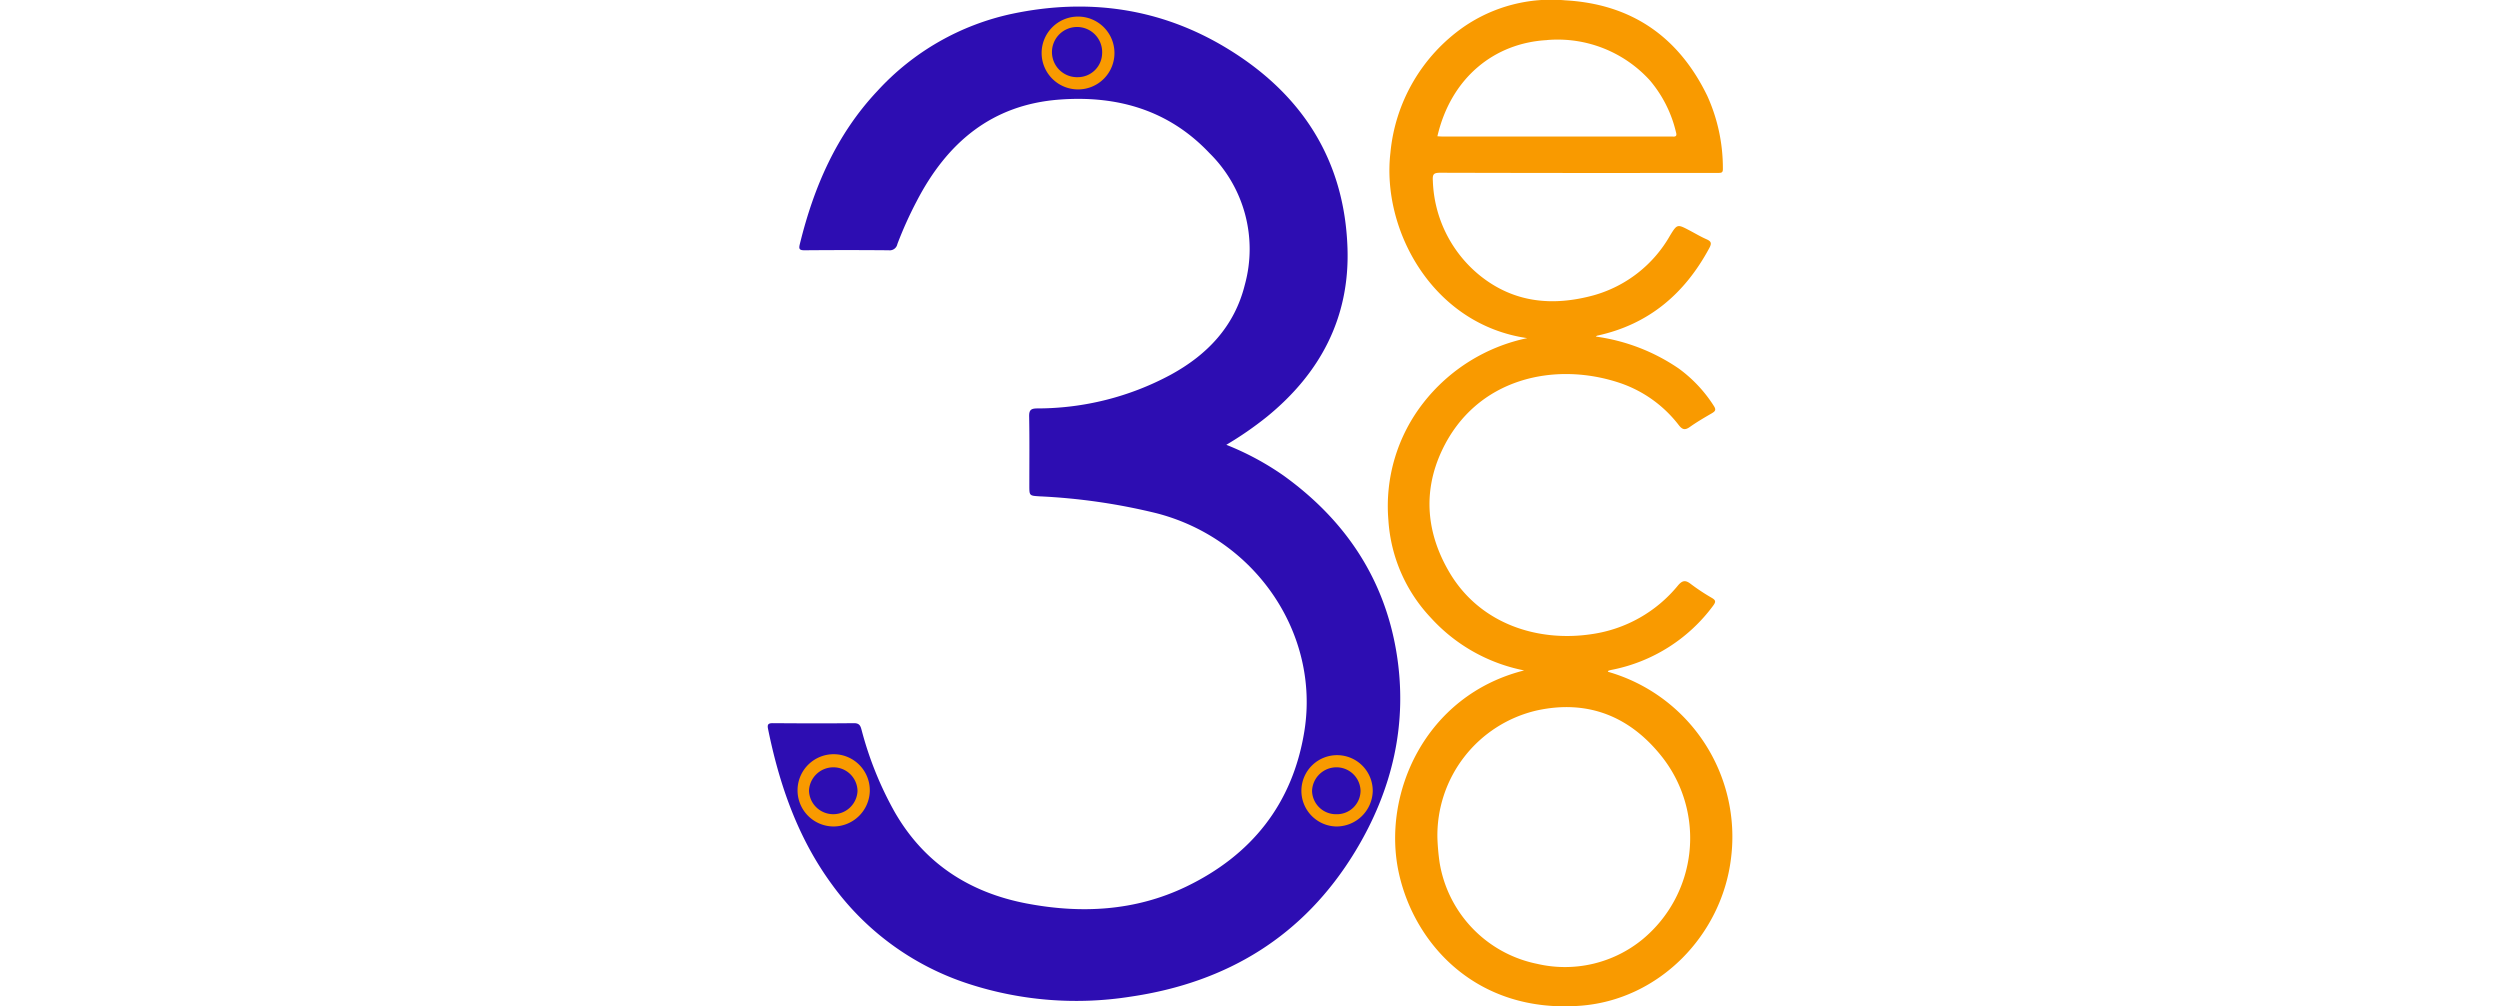 <svg xmlns="http://www.w3.org/2000/svg" width="325.627" height="131.078" viewBox="0 0 125.627 131.078">
  <g id="_3eco" data-name="3eco" transform="translate(-0.006 0.006)">
    <path id="Path_2411" data-name="Path 2411" d="M69.423,59.806a36.45,36.45,0,0,1,7.443,4c7.918,5.693,13.077,13.254,14.7,22.927,1.56,9.316-.491,18.034-5.363,26.054-6.683,11-16.648,17.055-29.258,18.9a45.333,45.333,0,0,1-21.087-1.671A35.45,35.45,0,0,1,18.077,117.1c-4.46-6.07-6.862-12.993-8.343-20.29-.111-.549,0-.752.612-.747,3.529.024,7.06.04,10.589,0,.757,0,.858.422.995.929a45.2,45.2,0,0,0,4.265,10.583c3.83,6.709,9.731,10.533,17.179,11.966,7.126,1.367,14.181,1,20.787-2.169,8.527-4.093,13.911-10.789,15.432-20.28C81.619,84.44,73.258,72.078,60.37,68.729A79.177,79.177,0,0,0,45.139,66.52c-1.372-.082-1.372-.071-1.372-1.412,0-3,.034-6-.024-9.005-.016-.845.264-1.027,1.04-1.035a36.682,36.682,0,0,0,17.356-4.363c4.814-2.615,8.358-6.334,9.7-11.755a17.534,17.534,0,0,0-4.611-17.139c-5.3-5.608-11.99-7.522-19.491-6.973-8.86.649-14.7,5.624-18.646,13.246a50.238,50.238,0,0,0-2.513,5.577,1.009,1.009,0,0,1-1.116.808q-5.492-.05-10.984,0c-.686,0-.75-.2-.607-.792,1.818-7.437,4.782-14.3,10.1-19.95A33.158,33.158,0,0,1,41.626,3.646c9.813-2.043,19.187-.736,27.8,4.468,9.789,5.909,15.418,14.555,15.783,26.128.285,9.008-3.547,16.247-10.491,21.906a45.159,45.159,0,0,1-5.292,3.658Z" transform="translate(-9.69 -1.876)" fill="#2d0db2"/>
    <path id="Path_2412" data-name="Path 2412" d="M149.55,17.155a4.743,4.743,0,1,1,4.751-4.777,4.732,4.732,0,0,1-4.751,4.777Z" transform="translate(-109.136 -5.515)" fill="#f99a00"/>
    <path id="Path_2413" data-name="Path 2413" d="M28.751,381.114a4.706,4.706,0,1,1,4.8-4.605,4.736,4.736,0,0,1-4.8,4.605Z" transform="translate(-20.253 -273.473)" fill="#f99a00"/>
    <path id="Path_2414" data-name="Path 2414" d="M276.971,381.457a4.646,4.646,0,1,1,4.822-4.582A4.729,4.729,0,0,1,276.971,381.457Z" transform="translate(-202.987 -273.815)" fill="#f99a00"/>
    <path id="Path_2415" data-name="Path 2415" d="M344.407,86.979c.037-.053.063-.132.113-.148a4.157,4.157,0,0,1,.475-.116,21.568,21.568,0,0,0,13.13-8.34c.375-.512.351-.707-.187-1.024a26.558,26.558,0,0,1-2.721-1.8c-.676-.528-1.087-.5-1.668.185a17.762,17.762,0,0,1-11.174,6.334c-7.089,1.093-14.64-1.32-18.6-8.036-3.009-5.1-3.5-10.525-.963-15.9,4.452-9.422,14.722-11.642,23.249-8.741a16.242,16.242,0,0,1,7.6,5.479c.47.6.821.655,1.436.219.913-.647,1.884-1.211,2.853-1.774.443-.264.6-.443.264-.961a17.907,17.907,0,0,0-4.576-4.875,25.129,25.129,0,0,0-10.8-4.157c.084-.058.127-.111.179-.121,6.709-1.449,11.407-5.458,14.608-11.409.346-.641.24-.882-.38-1.153-.752-.33-1.462-.757-2.191-1.14-1.584-.834-1.615-.85-2.536.649a16.583,16.583,0,0,1-9.945,7.794c-5.342,1.459-10.406,1-14.856-2.594a16.563,16.563,0,0,1-6.1-12.286c-.063-.889.09-1.082.979-1.079q16.627.048,33.254.021h2.969c.383,0,.583-.034.573-.528a22.784,22.784,0,0,0-2.027-9.5C353.618,4.255,347.479.008,338.859-.472a20.1,20.1,0,0,0-13.223,3.457,22.547,22.547,0,0,0-9.546,16.392c-1.172,10,5.453,22.357,17.815,24.149a23.174,23.174,0,0,0-13.539,8.446,21.851,21.851,0,0,0-4.539,15.292,20.372,20.372,0,0,0,5.542,12.7,22.2,22.2,0,0,0,12.14,6.843c-12.932,3.257-18.575,16.139-16.321,26.392,2.045,9.319,10.2,18.3,23.647,17.282,10.293-.773,18.435-9.237,19.62-19.235A22.344,22.344,0,0,0,344.407,86.979ZM336.489,4.7a16.224,16.224,0,0,1,13.4,5.26,16.13,16.13,0,0,1,3.391,6.725c.127.438.053.625-.42.586H323c-.264,0-.528-.024-.792-.037,1.779-7.651,7.44-12.154,14.276-12.526Zm12.462,117.116a15.945,15.945,0,0,1-13.766,3.207,16.113,16.113,0,0,1-12.692-13.2,30.288,30.288,0,0,1-.282-3.143,16.713,16.713,0,0,1,12.932-16.656c6.7-1.467,12.238.792,16.413,6.155A17.113,17.113,0,0,1,348.951,121.816Z" transform="translate(-234.98 0.51)" fill="#f99a00"/>
    <path id="Path_2416" data-name="Path 2416" d="M153.921,19.472a3.269,3.269,0,1,1,3.154-3.1A3.167,3.167,0,0,1,153.921,19.472Z" transform="translate(-113.516 -9.426)" fill="#2d0db2"/>
    <path id="Path_2417" data-name="Path 2417" d="M36.371,381.253a3.163,3.163,0,0,1-6.321-.034,3.176,3.176,0,0,1,3.238-3.051,3.138,3.138,0,0,1,3.083,3.085Z" transform="translate(-24.672 -278.23)" fill="#2d0db2"/>
    <path id="Path_2418" data-name="Path 2418" d="M281.455,384.279a3.117,3.117,0,0,1-3.135-3.027,3.183,3.183,0,0,1,3.2-3.083,3.138,3.138,0,0,1,3.117,3.054,3.085,3.085,0,0,1-3.183,3.056Z" transform="translate(-207.418 -278.232)" fill="#2d0db2"/>
  </g>
</svg>
